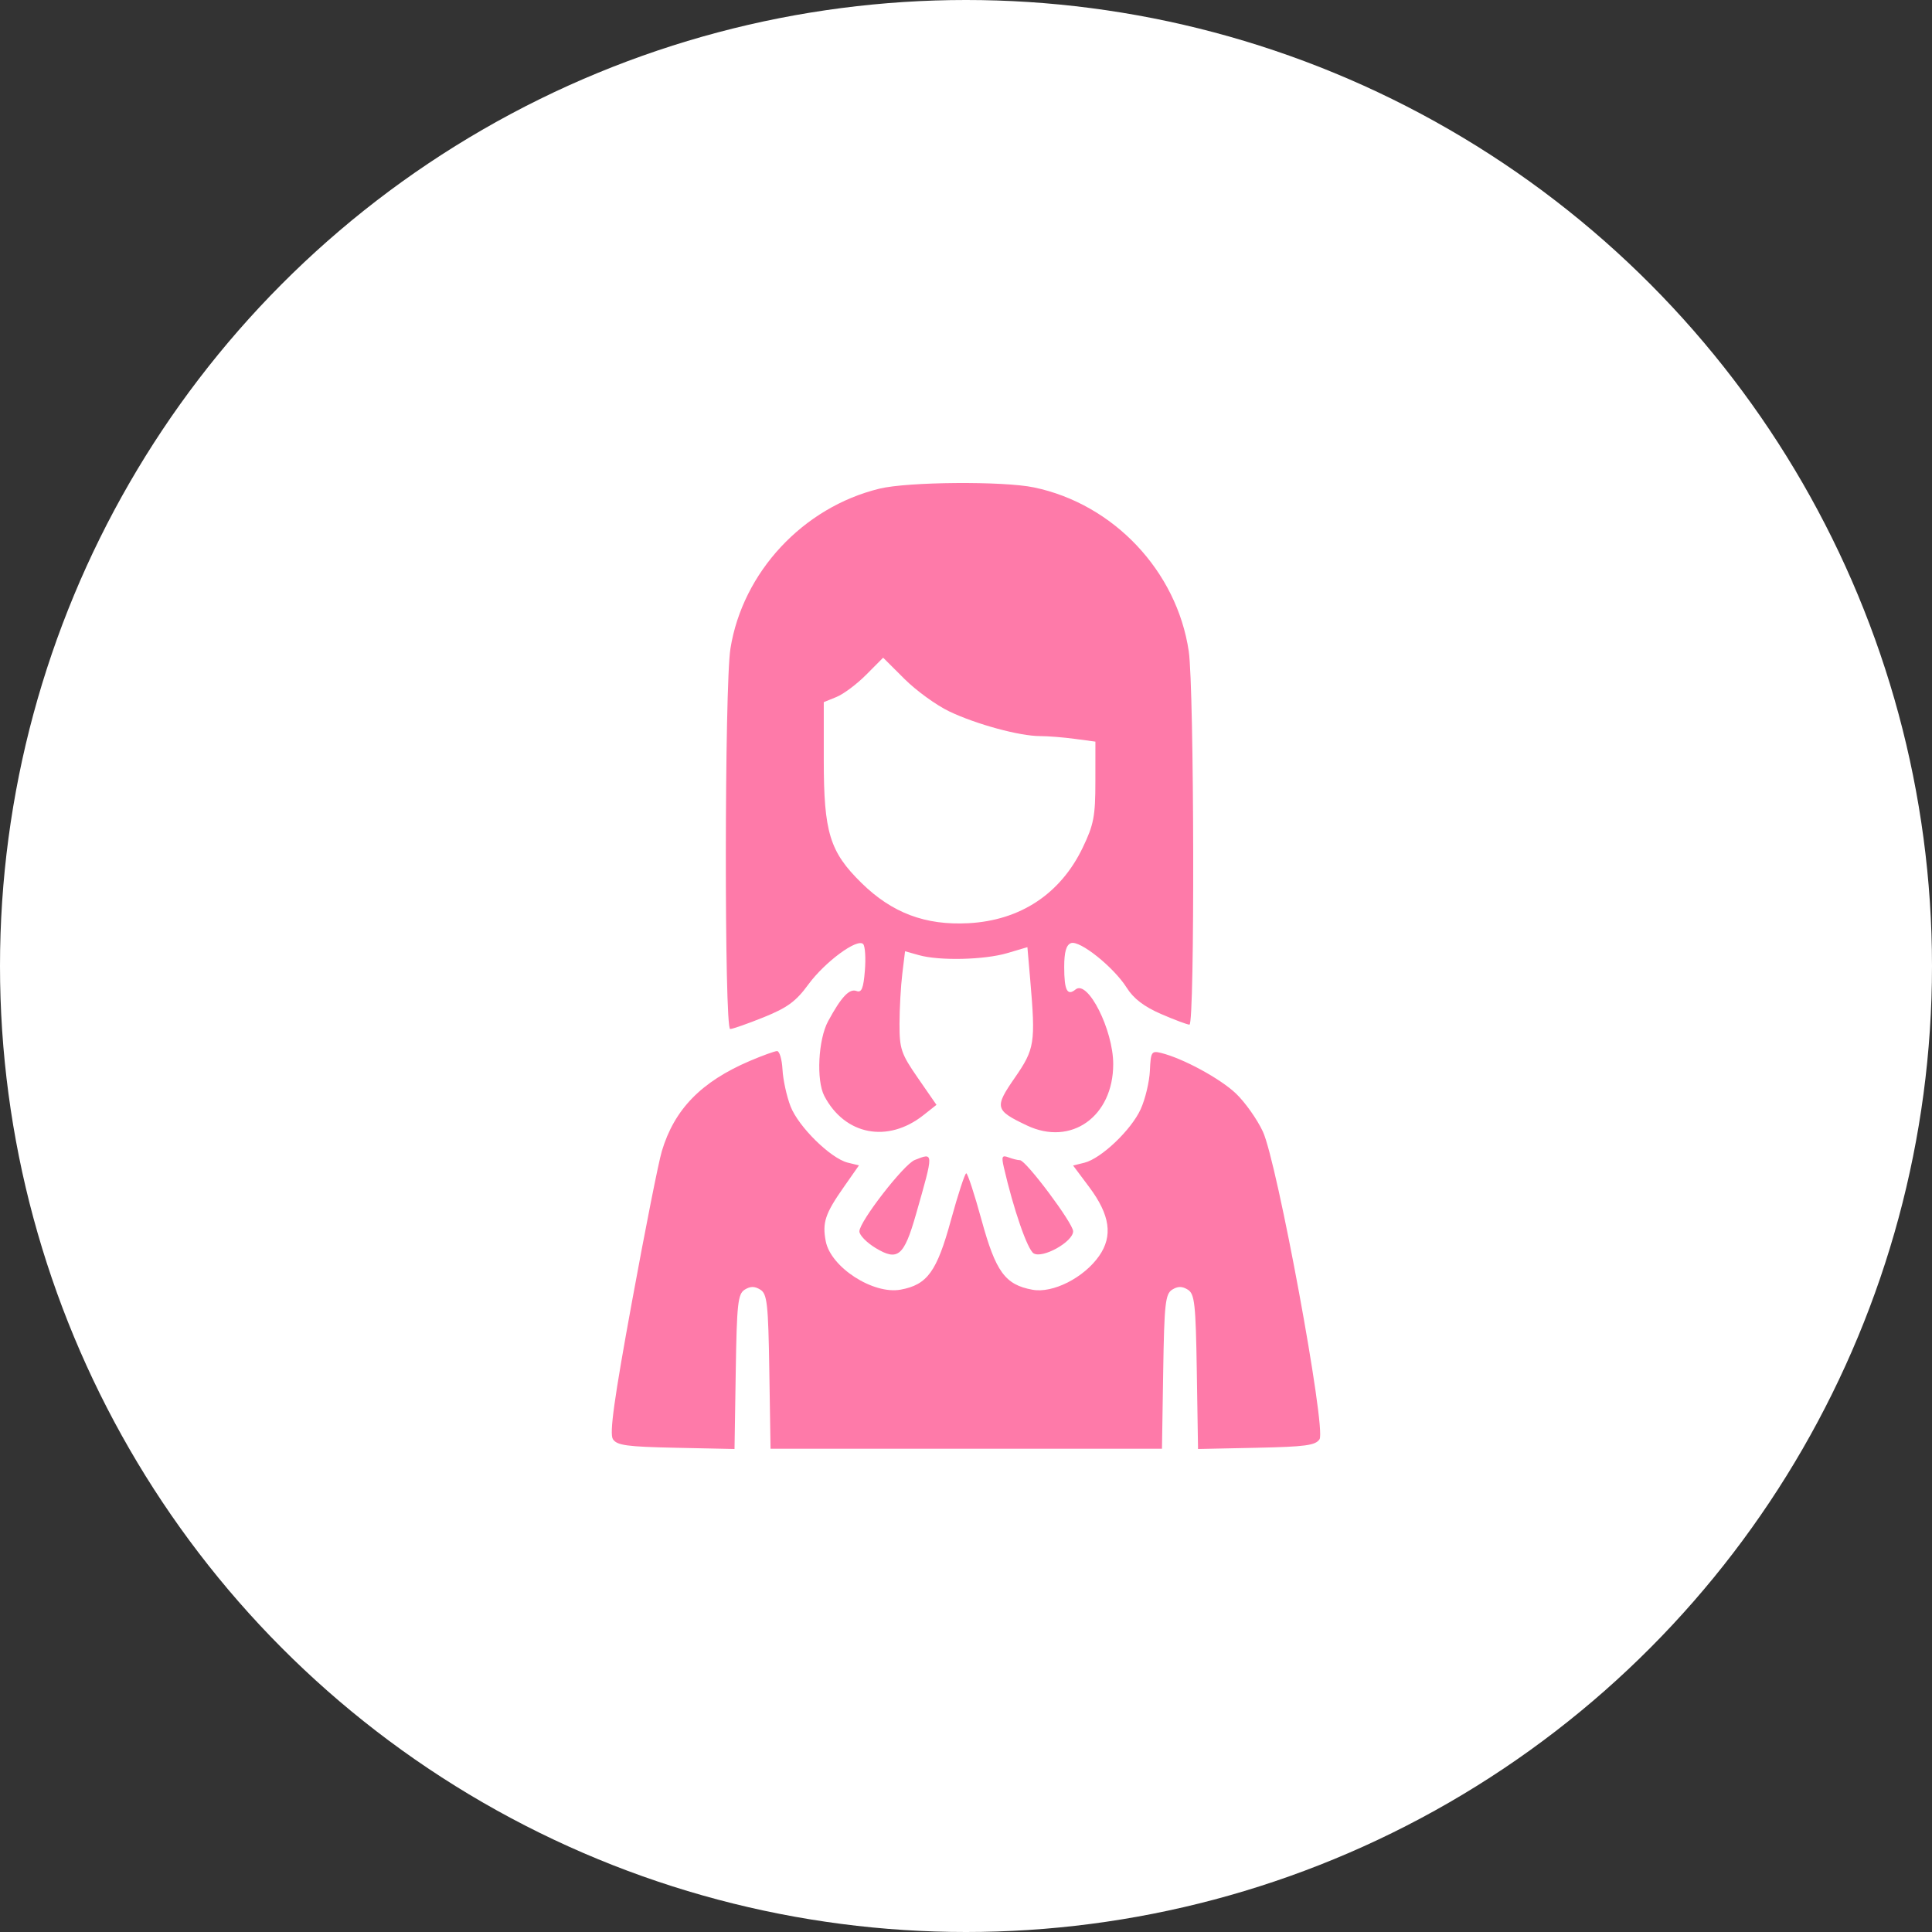 <?xml version="1.0" encoding="UTF-8"?> <svg xmlns="http://www.w3.org/2000/svg" width="60" height="60" viewBox="0 0 60 60" fill="none"><rect x="0" y="0" width="60" height="60" fill="#333333" stroke="none"/><circle cx="30" cy="30" r="30" fill="white"></circle><path fill-rule="evenodd" clip-rule="evenodd" d="M27.312 15.176C24.941 15.753 23.063 17.769 22.684 20.144C22.499 21.302 22.492 31.957 22.676 31.957C22.751 31.957 23.221 31.792 23.72 31.591C24.452 31.295 24.72 31.099 25.102 30.576C25.62 29.869 26.634 29.123 26.808 29.321C26.868 29.39 26.891 29.762 26.859 30.149C26.815 30.695 26.757 30.836 26.601 30.777C26.378 30.693 26.129 30.956 25.718 31.714C25.41 32.282 25.346 33.551 25.6 34.037C26.238 35.253 27.57 35.51 28.681 34.63L29.083 34.312L28.508 33.481C27.984 32.724 27.934 32.576 27.935 31.795C27.936 31.324 27.975 30.624 28.022 30.24L28.107 29.542L28.538 29.663C29.176 29.843 30.568 29.81 31.281 29.6L31.907 29.415L31.995 30.435C32.163 32.391 32.134 32.576 31.519 33.466C30.876 34.395 30.897 34.479 31.891 34.952C33.265 35.605 34.572 34.676 34.572 33.046C34.572 31.985 33.783 30.419 33.404 30.728C33.144 30.941 33.05 30.756 33.05 30.029C33.05 29.565 33.113 29.345 33.259 29.29C33.529 29.188 34.591 30.038 34.992 30.676C35.203 31.012 35.531 31.262 36.058 31.491C36.476 31.672 36.873 31.821 36.94 31.821C37.108 31.821 37.088 21.381 36.918 20.227C36.551 17.736 34.583 15.652 32.11 15.137C31.152 14.937 28.192 14.961 27.312 15.176ZM29.485 22.096C30.326 22.496 31.666 22.86 32.3 22.86C32.539 22.86 33.024 22.898 33.377 22.946L34.019 23.032L34.018 24.27C34.018 25.35 33.968 25.612 33.622 26.33C32.932 27.762 31.686 28.585 30.077 28.671C28.737 28.742 27.703 28.353 26.753 27.42C25.767 26.452 25.583 25.852 25.583 23.599V21.806L25.978 21.645C26.196 21.557 26.611 21.246 26.9 20.955L27.427 20.425L28.091 21.087C28.456 21.451 29.083 21.905 29.485 22.096ZM23.289 32.947C21.78 33.591 20.941 34.45 20.553 35.753C20.451 36.092 20.035 38.191 19.628 40.416C19.071 43.455 18.923 44.521 19.034 44.694C19.159 44.888 19.467 44.93 20.997 44.962L22.811 45L22.849 42.601C22.882 40.488 22.915 40.183 23.128 40.051C23.305 39.942 23.436 39.942 23.612 40.051C23.826 40.183 23.859 40.487 23.892 42.597L23.93 44.992H30.008H36.086L36.124 42.597C36.157 40.487 36.191 40.183 36.404 40.051C36.58 39.942 36.712 39.942 36.888 40.051C37.101 40.183 37.135 40.488 37.168 42.601L37.206 45L39.02 44.962C40.542 44.93 40.858 44.887 40.98 44.696C41.19 44.37 39.664 36.095 39.219 35.141C39.042 34.761 38.667 34.231 38.385 33.962C37.896 33.496 36.737 32.867 36.058 32.7C35.762 32.627 35.737 32.666 35.711 33.248C35.696 33.593 35.568 34.131 35.426 34.444C35.134 35.09 34.197 35.981 33.675 36.11L33.326 36.196L33.824 36.862C34.474 37.731 34.568 38.384 34.134 39.005C33.661 39.682 32.696 40.171 32.064 40.054C31.215 39.898 30.924 39.499 30.483 37.889C30.264 37.091 30.051 36.438 30.008 36.438C29.966 36.438 29.752 37.091 29.533 37.889C29.095 39.491 28.8 39.898 27.971 40.051C27.116 40.208 25.799 39.356 25.644 38.546C25.533 37.968 25.626 37.69 26.207 36.862L26.676 36.192L26.328 36.107C25.796 35.975 24.793 34.989 24.55 34.356C24.43 34.045 24.318 33.531 24.301 33.214C24.284 32.897 24.207 32.639 24.131 32.642C24.055 32.645 23.676 32.782 23.289 32.947ZM28.406 36.026C28.066 36.162 26.689 37.938 26.689 38.242C26.689 38.358 26.915 38.59 27.191 38.757C27.881 39.175 28.074 39.015 28.446 37.714C29.004 35.757 29.005 35.789 28.406 36.026ZM31.174 36.248C31.475 37.555 31.907 38.804 32.1 38.924C32.377 39.095 33.327 38.565 33.327 38.238C33.327 37.99 31.861 36.031 31.676 36.031C31.608 36.031 31.447 35.991 31.318 35.942C31.12 35.868 31.098 35.915 31.174 36.248Z" fill="#FE7AA9"></path></svg> 